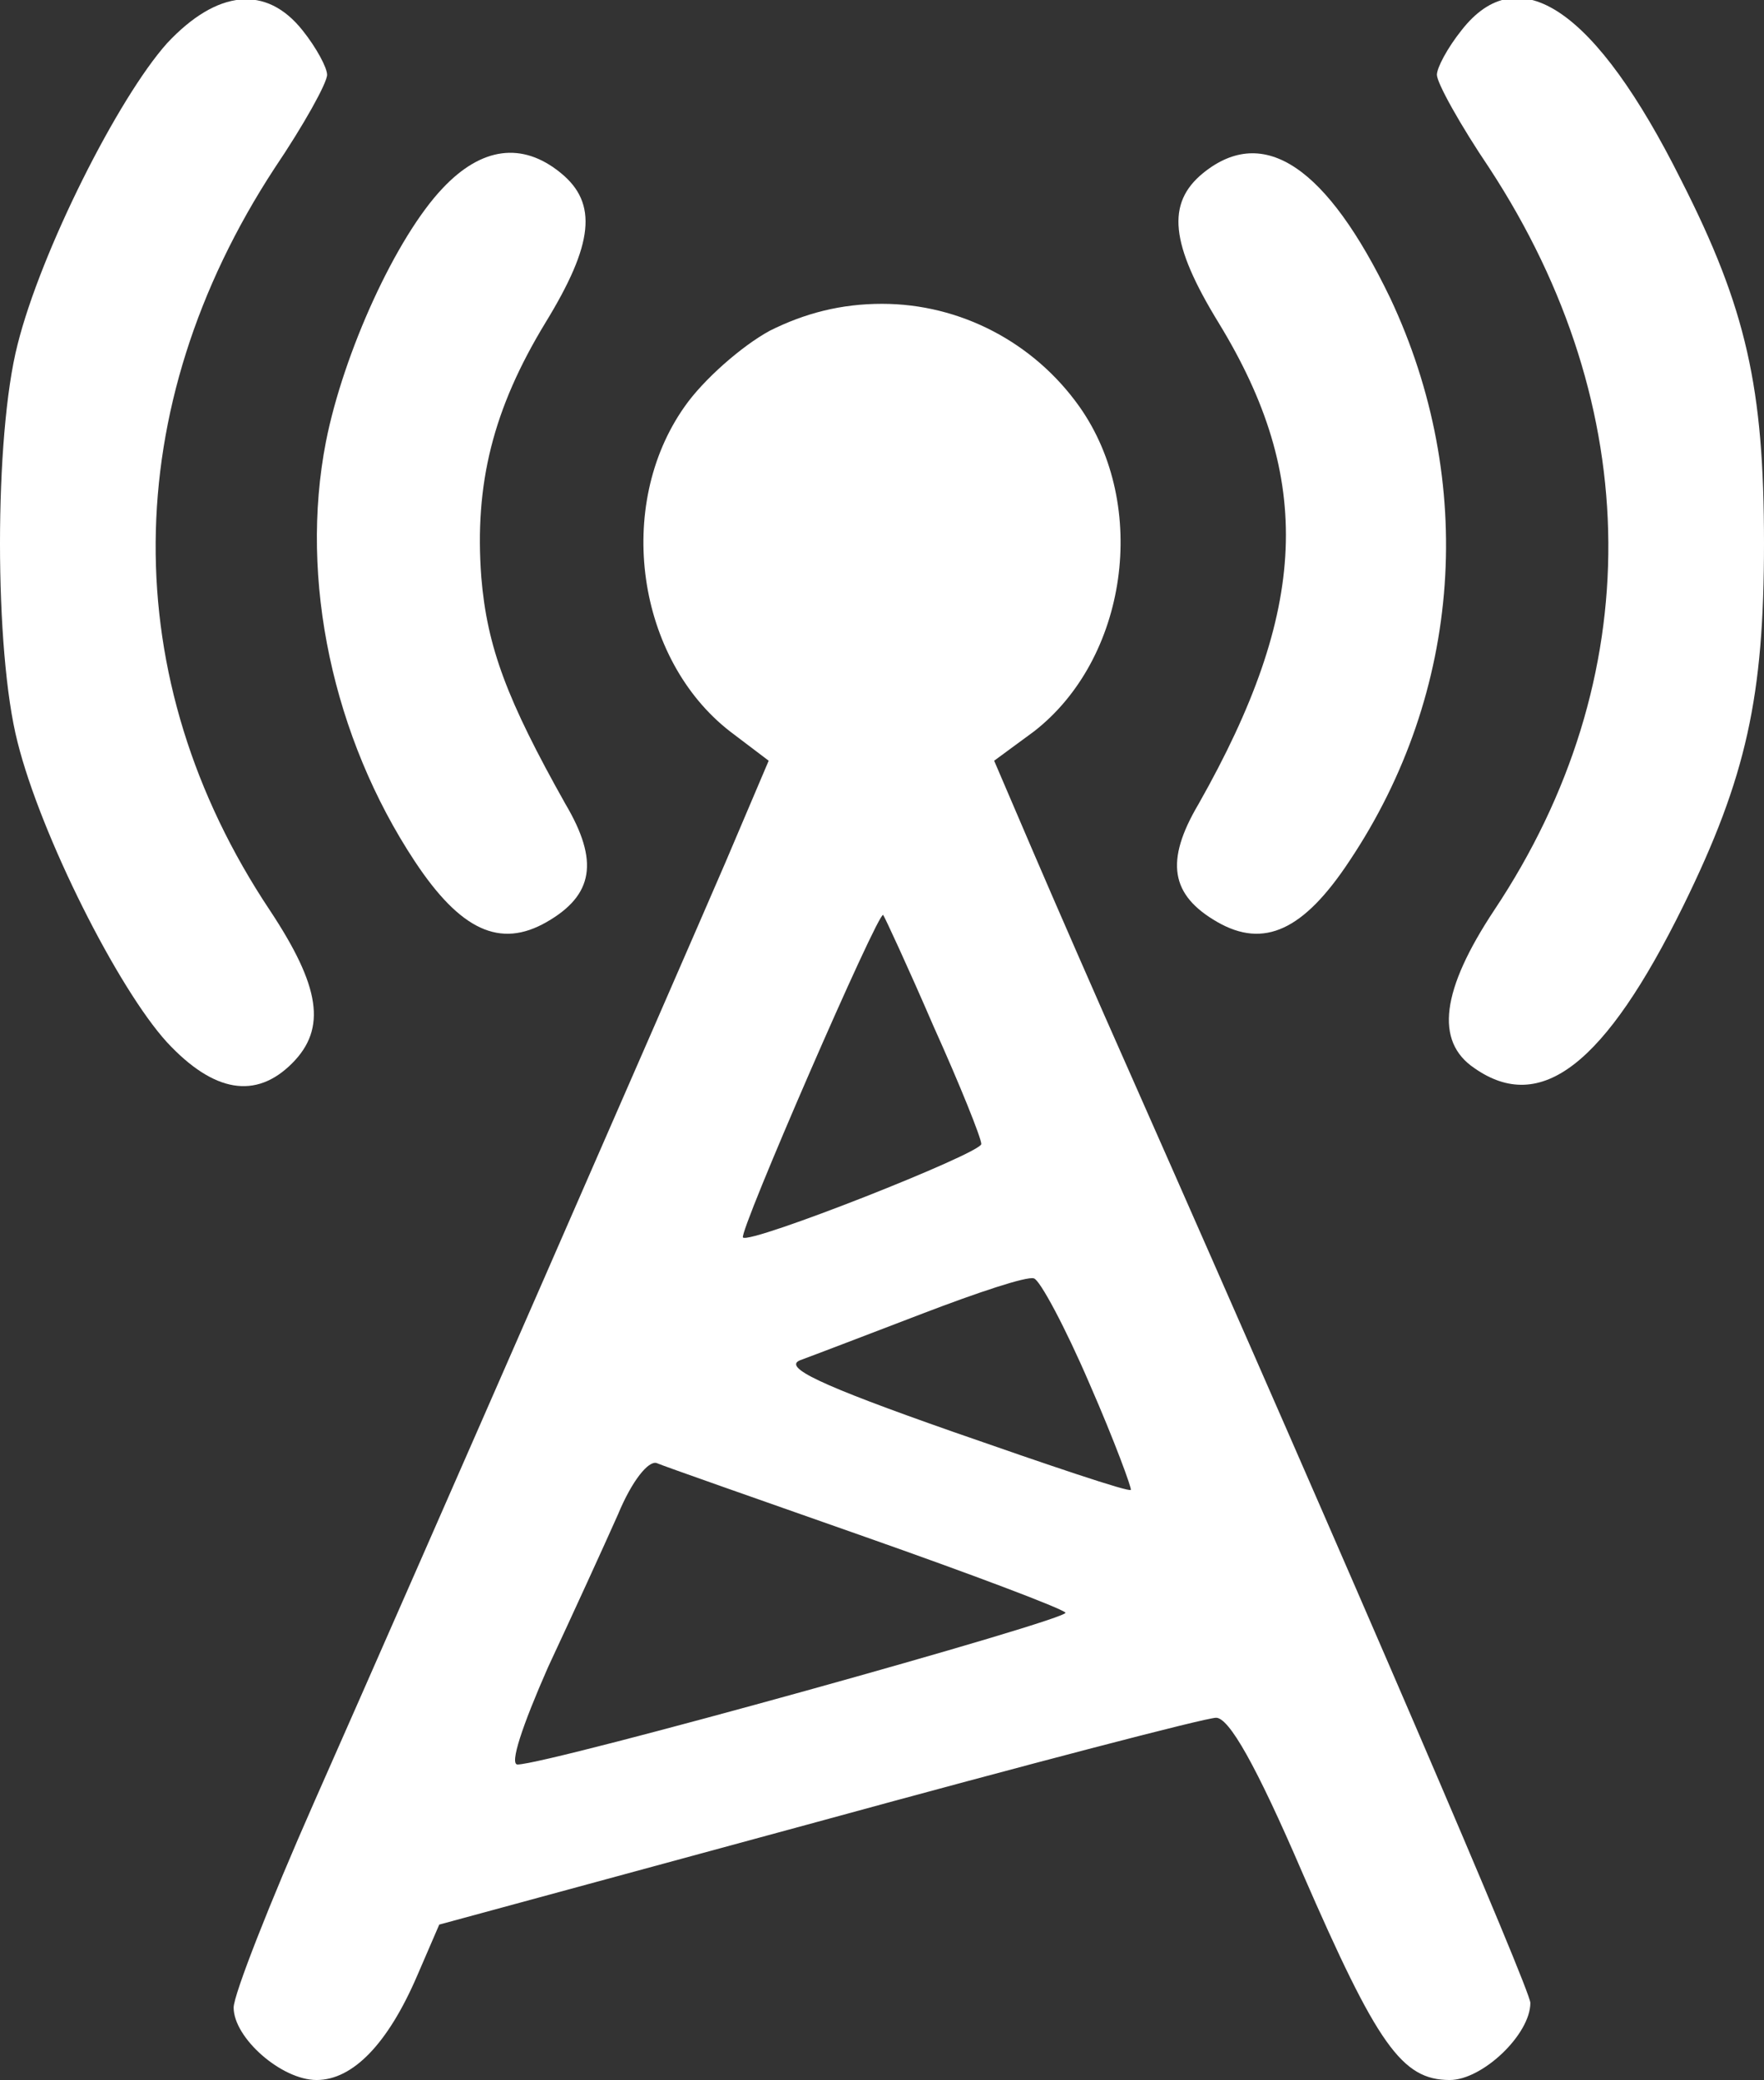 <?xml version="1.0" standalone="no"?>
<!DOCTYPE svg PUBLIC "-//W3C//DTD SVG 20010904//EN"
 "http://www.w3.org/TR/2001/REC-SVG-20010904/DTD/svg10.dtd">
<svg version="1.0" xmlns="http://www.w3.org/2000/svg"
 width="151pt" height="178pt" viewBox="0 0 151 178"
 preserveAspectRatio="xMidYMid meet">
<rect x="0" y="0" width="151" height="178" fill="#333333" stroke="none"/>
<g transform="translate(0,178) scale(0.1,-0.1)"
fill="#ffffff" stroke="none">
<path d="M143 1743 c-42 -47 -108 -178 -128 -258 -20 -78 -20 -262 0 -340 20
-80 86 -211 128 -257 40 -43 76 -49 107 -18 30 30 24 66 -19 131 -132 198
-130 430 4 635 25 37 45 73 45 80 0 6 -9 23 -21 38 -31 39 -73 35 -116 -11z"/>
<path d="M1251 1754 c-12 -15 -21 -32 -21 -38 0 -7 20 -43 45 -80 134 -205
136 -437 4 -635 -45 -68 -51 -112 -17 -135 57 -40 112 3 179 139 54 110 69
179 69 310 0 133 -15 201 -71 311 -73 146 -139 191 -188 128z"/>
<path d="M379 1619 c-40 -42 -85 -141 -100 -217 -23 -118 6 -253 76 -359 39
-59 73 -75 113 -52 40 23 45 52 16 101 -50 89 -67 134 -72 194 -6 80 10 144
55 218 41 67 45 102 13 128 -33 27 -68 22 -101 -13z"/>
<path d="M1030 1632 c-32 -26 -28 -61 13 -128 82 -134 77 -246 -17 -412 -29
-49 -24 -78 16 -101 40 -23 74 -7 113 52 97 145 109 325 35 482 -54 112 -108
149 -160 107z"/>
<path d="M659 1497 c-24 -13 -57 -42 -73 -65 -60 -85 -41 -216 39 -278 l33
-25 -37 -87 c-44 -102 -252 -578 -352 -804 -38 -86 -69 -165 -69 -176 0 -26
41 -62 71 -62 31 0 61 31 86 89 l19 44 324 88 c179 49 332 89 341 89 11 0 34
-40 74 -133 64 -147 85 -177 126 -177 28 0 69 39 69 66 0 11 -150 360 -342
794 -28 63 -66 150 -84 192 l-33 77 34 25 c80 62 99 193 39 278 -39 55 -102
88 -169 88 -35 0 -66 -8 -96 -23z m140 -595 c23 -51 41 -96 41 -101 0 -8 -198
-86 -204 -80 -4 4 116 280 120 276 1 -1 21 -44 43 -95z m134 -307 c21 -48 36
-89 35 -90 -2 -2 -70 21 -153 50 -114 40 -145 55 -130 61 11 4 58 22 105 40
47 18 89 32 95 30 5 -1 27 -42 48 -91z m-193 -130 c91 -32 168 -61 172 -65 7
-5 -443 -130 -469 -130 -7 0 4 33 26 83 21 45 48 104 60 131 12 29 26 46 33
44 7 -3 87 -31 178 -63z"/>
</g>
</svg>
